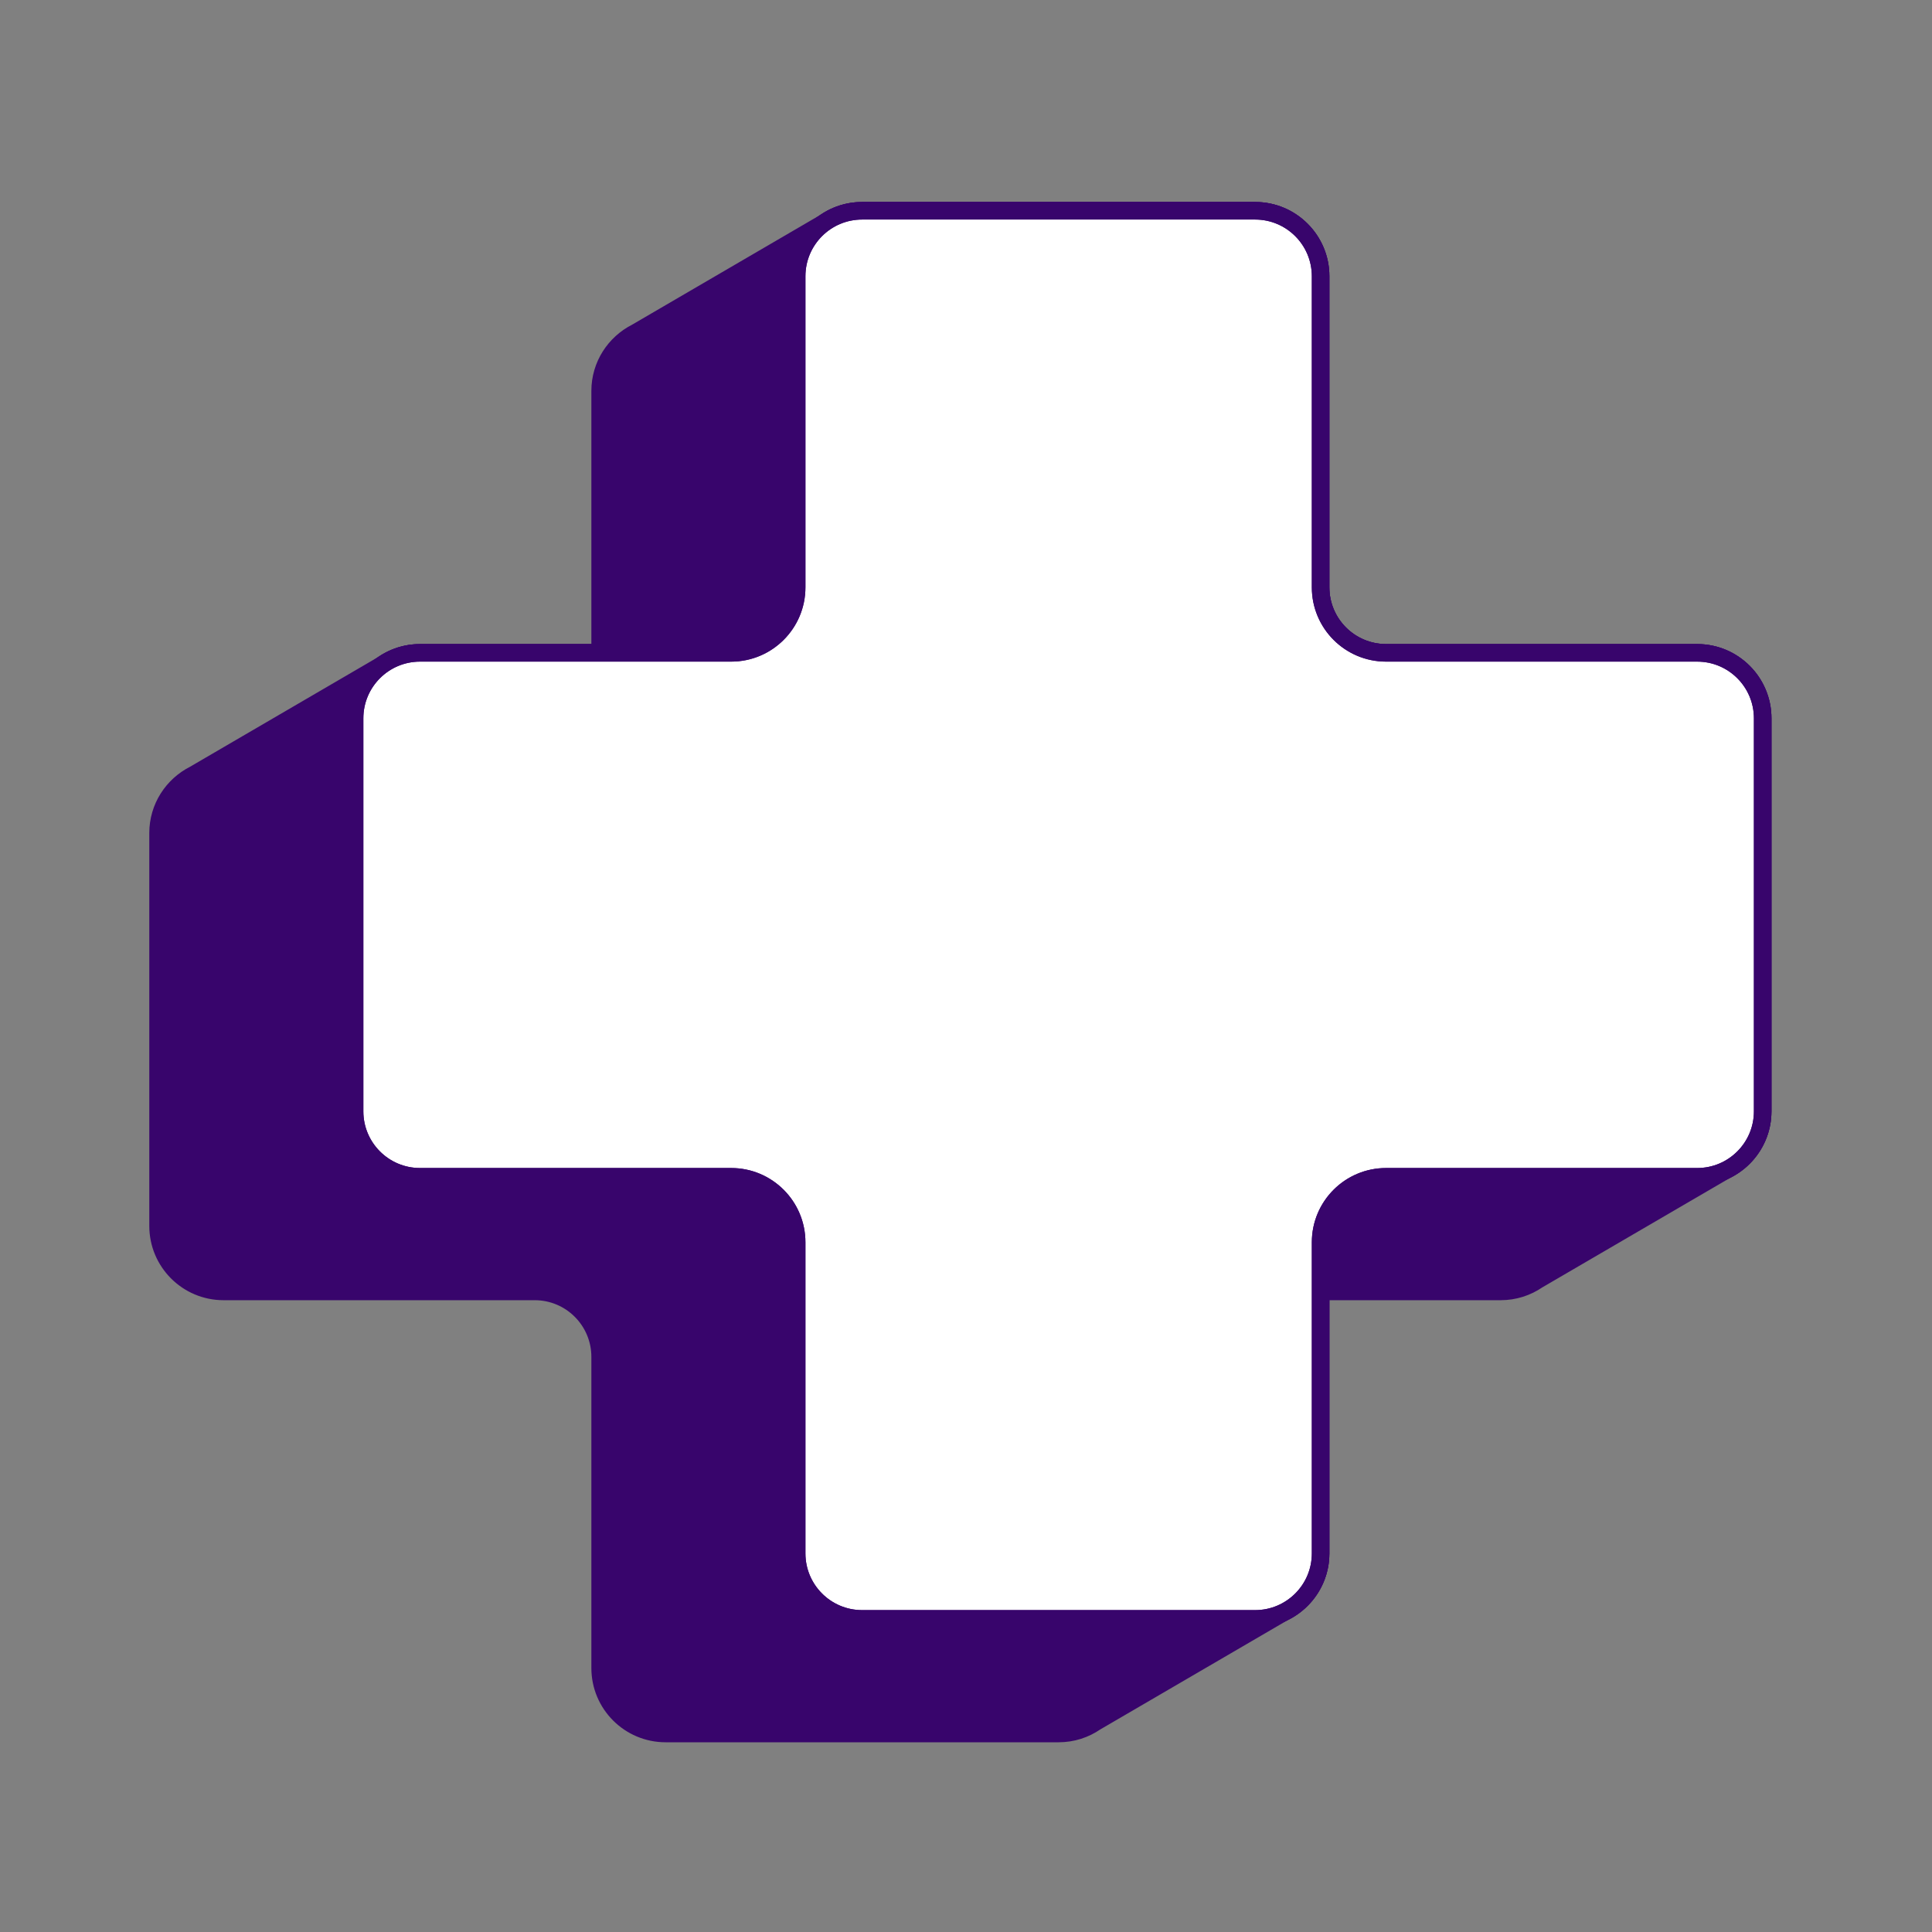 <svg width="110" height="110" viewBox="0 0 110 110" fill="none" xmlns="http://www.w3.org/2000/svg">
<rect x="0" y="0" width="110" height="110" fill="#808080" stroke="none"/>
<path d="M96.63 37.17H78.918C76.858 37.17 75.189 35.502 75.189 33.441V15.729C75.189 13.669 73.52 12 71.46 12H49.086C48.303 12 47.581 12.242 46.984 12.653L36.226 18.927C35.01 19.542 34.17 20.8 34.17 22.255V37.17H23.916C23.133 37.17 22.41 37.413 21.814 37.823L11.056 44.097C9.839 44.712 9 45.971 9 47.425V69.799C9 71.859 10.669 73.528 12.729 73.528H30.442C32.502 73.528 34.17 75.197 34.17 77.257V94.969C34.17 97.029 35.839 98.698 37.899 98.698H60.273C61.056 98.698 61.779 98.456 62.375 98.046L73.133 91.772C74.35 91.156 75.189 89.898 75.189 88.444V73.528H85.444C86.227 73.528 86.949 73.285 87.546 72.875L98.304 66.601C99.52 65.986 100.359 64.727 100.359 63.273V40.899C100.359 38.839 98.691 37.17 96.63 37.17Z" fill="#38056C" stroke="#38056C" stroke-miterlimit="10"/>
<path d="M96.631 37.17H78.918C76.858 37.17 75.19 35.502 75.19 33.441V15.729C75.19 13.669 73.521 12 71.461 12H49.087C47.027 12 45.358 13.669 45.358 15.729V33.441C45.358 35.502 43.689 37.17 41.629 37.17H23.916C21.856 37.17 20.188 38.839 20.188 40.9V63.273C20.188 65.333 21.856 67.002 23.916 67.002H41.629C43.689 67.002 45.358 68.671 45.358 70.731V88.444C45.358 90.504 47.027 92.173 49.087 92.173H71.461C73.521 92.173 75.19 90.504 75.19 88.444V70.731C75.19 68.671 76.858 67.002 78.918 67.002H96.631C98.691 67.002 100.36 65.333 100.36 63.273V40.9C100.36 38.839 98.691 37.17 96.631 37.17Z" fill="white" stroke="#38056C" stroke-miterlimit="10"/>
<path d="M96.631 37.17H78.918C76.858 37.17 75.19 35.502 75.19 33.441V15.729C75.19 13.669 73.521 12 71.461 12H49.087C47.027 12 45.358 13.669 45.358 15.729V33.441C45.358 35.502 43.689 37.17 41.629 37.17H23.916C21.856 37.17 20.188 38.839 20.188 40.9V63.273C20.188 65.333 21.856 67.002 23.916 67.002H41.629C43.689 67.002 45.358 68.671 45.358 70.731V88.444C45.358 90.504 47.027 92.173 49.087 92.173H71.461C73.521 92.173 75.19 90.504 75.19 88.444V70.731C75.19 68.671 76.858 67.002 78.918 67.002H96.631C98.691 67.002 100.36 65.333 100.36 63.273V40.9C100.36 38.839 98.691 37.17 96.631 37.17Z" stroke="#38056C"/>
</svg>
